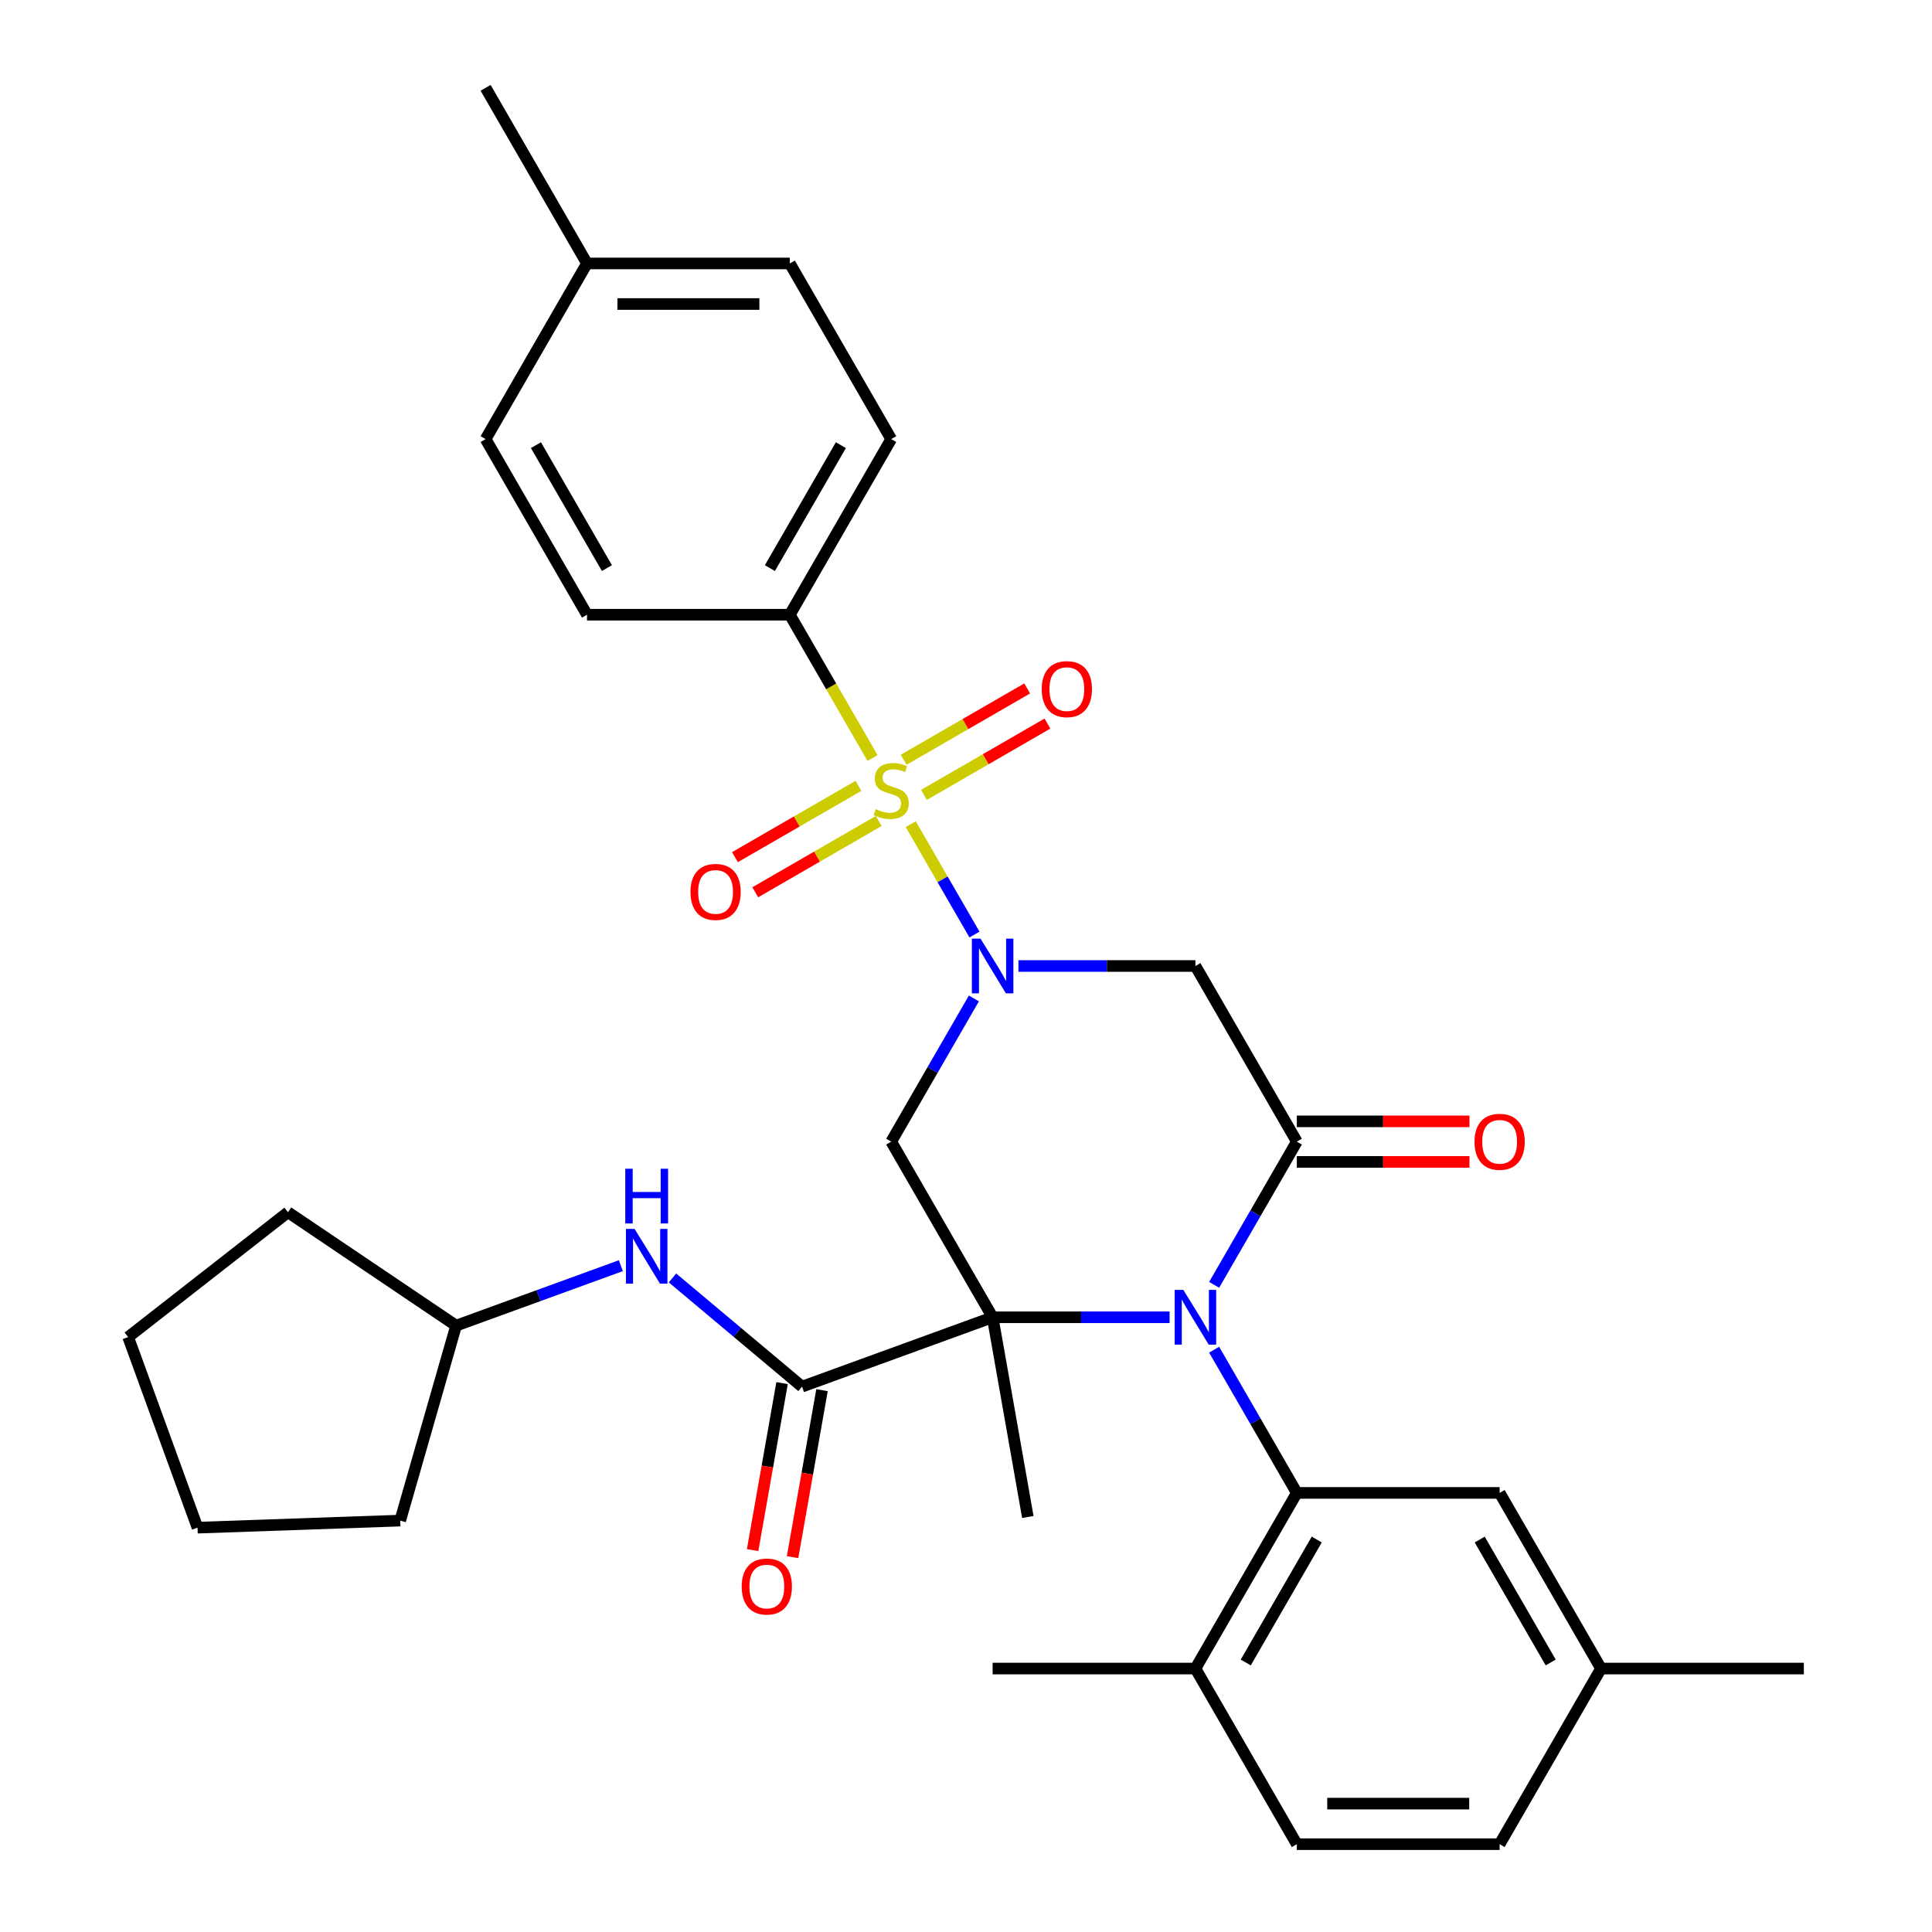<?xml version='1.0' encoding='iso-8859-1'?>
<svg version='1.1' baseProfile='full'
              xmlns='http://www.w3.org/2000/svg'
                      xmlns:rdkit='http://www.rdkit.org/xml'
                      xmlns:xlink='http://www.w3.org/1999/xlink'
                  xml:space='preserve'
width='1000px' height='1000px' viewBox='0 0 1000 1000'>
<!-- END OF HEADER -->
<rect style='opacity:1.0;fill:#FFFFFF;stroke:none' width='1000' height='1000' x='0' y='0'> </rect>
<path class='bond-0' d='M 513.777,681.818 L 559.581,681.818' style='fill:none;fill-rule:evenodd;stroke:#000000;stroke-width:6px;stroke-linecap:butt;stroke-linejoin:miter;stroke-opacity:1' />
<path class='bond-0' d='M 559.581,681.818 L 605.385,681.818' style='fill:none;fill-rule:evenodd;stroke:#0000FF;stroke-width:6px;stroke-linecap:butt;stroke-linejoin:miter;stroke-opacity:1' />
<path class='bond-4' d='M 513.777,681.818 L 461.29,590.909' style='fill:none;fill-rule:evenodd;stroke:#000000;stroke-width:6px;stroke-linecap:butt;stroke-linejoin:miter;stroke-opacity:1' />
<path class='bond-5' d='M 513.777,681.818 L 415.134,717.721' style='fill:none;fill-rule:evenodd;stroke:#000000;stroke-width:6px;stroke-linecap:butt;stroke-linejoin:miter;stroke-opacity:1' />
<path class='bond-16' d='M 513.777,681.818 L 532.005,785.196' style='fill:none;fill-rule:evenodd;stroke:#000000;stroke-width:6px;stroke-linecap:butt;stroke-linejoin:miter;stroke-opacity:1' />
<path class='bond-3' d='M 628.44,665.034 L 649.838,627.971' style='fill:none;fill-rule:evenodd;stroke:#0000FF;stroke-width:6px;stroke-linecap:butt;stroke-linejoin:miter;stroke-opacity:1' />
<path class='bond-3' d='M 649.838,627.971 L 671.236,590.909' style='fill:none;fill-rule:evenodd;stroke:#000000;stroke-width:6px;stroke-linecap:butt;stroke-linejoin:miter;stroke-opacity:1' />
<path class='bond-6' d='M 628.44,698.602 L 649.838,735.665' style='fill:none;fill-rule:evenodd;stroke:#0000FF;stroke-width:6px;stroke-linecap:butt;stroke-linejoin:miter;stroke-opacity:1' />
<path class='bond-6' d='M 649.838,735.665 L 671.236,772.727' style='fill:none;fill-rule:evenodd;stroke:#000000;stroke-width:6px;stroke-linecap:butt;stroke-linejoin:miter;stroke-opacity:1' />
<path class='bond-1' d='M 471.396,426.595 L 487.887,455.158' style='fill:none;fill-rule:evenodd;stroke:#CCCC00;stroke-width:6px;stroke-linecap:butt;stroke-linejoin:miter;stroke-opacity:1' />
<path class='bond-1' d='M 487.887,455.158 L 504.378,483.721' style='fill:none;fill-rule:evenodd;stroke:#0000FF;stroke-width:6px;stroke-linecap:butt;stroke-linejoin:miter;stroke-opacity:1' />
<path class='bond-8' d='M 451.623,392.347 L 430.213,355.264' style='fill:none;fill-rule:evenodd;stroke:#CCCC00;stroke-width:6px;stroke-linecap:butt;stroke-linejoin:miter;stroke-opacity:1' />
<path class='bond-8' d='M 430.213,355.264 L 408.804,318.182' style='fill:none;fill-rule:evenodd;stroke:#000000;stroke-width:6px;stroke-linecap:butt;stroke-linejoin:miter;stroke-opacity:1' />
<path class='bond-10' d='M 444.337,406.757 L 412.378,425.209' style='fill:none;fill-rule:evenodd;stroke:#CCCC00;stroke-width:6px;stroke-linecap:butt;stroke-linejoin:miter;stroke-opacity:1' />
<path class='bond-10' d='M 412.378,425.209 L 380.419,443.661' style='fill:none;fill-rule:evenodd;stroke:#FF0000;stroke-width:6px;stroke-linecap:butt;stroke-linejoin:miter;stroke-opacity:1' />
<path class='bond-10' d='M 454.834,424.939 L 422.875,443.391' style='fill:none;fill-rule:evenodd;stroke:#CCCC00;stroke-width:6px;stroke-linecap:butt;stroke-linejoin:miter;stroke-opacity:1' />
<path class='bond-10' d='M 422.875,443.391 L 390.916,461.843' style='fill:none;fill-rule:evenodd;stroke:#FF0000;stroke-width:6px;stroke-linecap:butt;stroke-linejoin:miter;stroke-opacity:1' />
<path class='bond-11' d='M 478.243,411.424 L 510.202,392.973' style='fill:none;fill-rule:evenodd;stroke:#CCCC00;stroke-width:6px;stroke-linecap:butt;stroke-linejoin:miter;stroke-opacity:1' />
<path class='bond-11' d='M 510.202,392.973 L 542.161,374.521' style='fill:none;fill-rule:evenodd;stroke:#FF0000;stroke-width:6px;stroke-linecap:butt;stroke-linejoin:miter;stroke-opacity:1' />
<path class='bond-11' d='M 467.746,393.243 L 499.705,374.791' style='fill:none;fill-rule:evenodd;stroke:#CCCC00;stroke-width:6px;stroke-linecap:butt;stroke-linejoin:miter;stroke-opacity:1' />
<path class='bond-11' d='M 499.705,374.791 L 531.664,356.339' style='fill:none;fill-rule:evenodd;stroke:#FF0000;stroke-width:6px;stroke-linecap:butt;stroke-linejoin:miter;stroke-opacity:1' />
<path class='bond-2' d='M 504.086,516.784 L 482.688,553.847' style='fill:none;fill-rule:evenodd;stroke:#0000FF;stroke-width:6px;stroke-linecap:butt;stroke-linejoin:miter;stroke-opacity:1' />
<path class='bond-2' d='M 482.688,553.847 L 461.29,590.909' style='fill:none;fill-rule:evenodd;stroke:#000000;stroke-width:6px;stroke-linecap:butt;stroke-linejoin:miter;stroke-opacity:1' />
<path class='bond-7' d='M 527.141,500 L 572.945,500' style='fill:none;fill-rule:evenodd;stroke:#0000FF;stroke-width:6px;stroke-linecap:butt;stroke-linejoin:miter;stroke-opacity:1' />
<path class='bond-7' d='M 572.945,500 L 618.749,500' style='fill:none;fill-rule:evenodd;stroke:#000000;stroke-width:6px;stroke-linecap:butt;stroke-linejoin:miter;stroke-opacity:1' />
<path class='bond-13' d='M 671.236,601.406 L 715.91,601.406' style='fill:none;fill-rule:evenodd;stroke:#000000;stroke-width:6px;stroke-linecap:butt;stroke-linejoin:miter;stroke-opacity:1' />
<path class='bond-13' d='M 715.91,601.406 L 760.584,601.406' style='fill:none;fill-rule:evenodd;stroke:#FF0000;stroke-width:6px;stroke-linecap:butt;stroke-linejoin:miter;stroke-opacity:1' />
<path class='bond-13' d='M 671.236,580.412 L 715.91,580.412' style='fill:none;fill-rule:evenodd;stroke:#000000;stroke-width:6px;stroke-linecap:butt;stroke-linejoin:miter;stroke-opacity:1' />
<path class='bond-13' d='M 715.91,580.412 L 760.584,580.412' style='fill:none;fill-rule:evenodd;stroke:#FF0000;stroke-width:6px;stroke-linecap:butt;stroke-linejoin:miter;stroke-opacity:1' />
<path class='bond-33' d='M 671.236,590.909 L 618.749,500' style='fill:none;fill-rule:evenodd;stroke:#000000;stroke-width:6px;stroke-linecap:butt;stroke-linejoin:miter;stroke-opacity:1' />
<path class='bond-9' d='M 415.134,717.721 L 381.61,689.59' style='fill:none;fill-rule:evenodd;stroke:#000000;stroke-width:6px;stroke-linecap:butt;stroke-linejoin:miter;stroke-opacity:1' />
<path class='bond-9' d='M 381.61,689.59 L 348.085,661.46' style='fill:none;fill-rule:evenodd;stroke:#0000FF;stroke-width:6px;stroke-linecap:butt;stroke-linejoin:miter;stroke-opacity:1' />
<path class='bond-15' d='M 404.797,715.898 L 397.176,759.115' style='fill:none;fill-rule:evenodd;stroke:#000000;stroke-width:6px;stroke-linecap:butt;stroke-linejoin:miter;stroke-opacity:1' />
<path class='bond-15' d='M 397.176,759.115 L 389.556,802.332' style='fill:none;fill-rule:evenodd;stroke:#FF0000;stroke-width:6px;stroke-linecap:butt;stroke-linejoin:miter;stroke-opacity:1' />
<path class='bond-15' d='M 425.472,719.544 L 417.852,762.761' style='fill:none;fill-rule:evenodd;stroke:#000000;stroke-width:6px;stroke-linecap:butt;stroke-linejoin:miter;stroke-opacity:1' />
<path class='bond-15' d='M 417.852,762.761 L 410.232,805.978' style='fill:none;fill-rule:evenodd;stroke:#FF0000;stroke-width:6px;stroke-linecap:butt;stroke-linejoin:miter;stroke-opacity:1' />
<path class='bond-12' d='M 671.236,772.727 L 618.749,863.636' style='fill:none;fill-rule:evenodd;stroke:#000000;stroke-width:6px;stroke-linecap:butt;stroke-linejoin:miter;stroke-opacity:1' />
<path class='bond-12' d='M 681.545,796.861 L 644.804,860.497' style='fill:none;fill-rule:evenodd;stroke:#000000;stroke-width:6px;stroke-linecap:butt;stroke-linejoin:miter;stroke-opacity:1' />
<path class='bond-14' d='M 671.236,772.727 L 776.208,772.727' style='fill:none;fill-rule:evenodd;stroke:#000000;stroke-width:6px;stroke-linecap:butt;stroke-linejoin:miter;stroke-opacity:1' />
<path class='bond-17' d='M 408.804,318.182 L 461.29,227.273' style='fill:none;fill-rule:evenodd;stroke:#000000;stroke-width:6px;stroke-linecap:butt;stroke-linejoin:miter;stroke-opacity:1' />
<path class='bond-17' d='M 398.495,294.048 L 435.235,230.412' style='fill:none;fill-rule:evenodd;stroke:#000000;stroke-width:6px;stroke-linecap:butt;stroke-linejoin:miter;stroke-opacity:1' />
<path class='bond-18' d='M 408.804,318.182 L 303.831,318.182' style='fill:none;fill-rule:evenodd;stroke:#000000;stroke-width:6px;stroke-linecap:butt;stroke-linejoin:miter;stroke-opacity:1' />
<path class='bond-21' d='M 321.356,655.11 L 278.717,670.629' style='fill:none;fill-rule:evenodd;stroke:#0000FF;stroke-width:6px;stroke-linecap:butt;stroke-linejoin:miter;stroke-opacity:1' />
<path class='bond-21' d='M 278.717,670.629 L 236.078,686.149' style='fill:none;fill-rule:evenodd;stroke:#000000;stroke-width:6px;stroke-linecap:butt;stroke-linejoin:miter;stroke-opacity:1' />
<path class='bond-19' d='M 618.749,863.636 L 671.236,954.545' style='fill:none;fill-rule:evenodd;stroke:#000000;stroke-width:6px;stroke-linecap:butt;stroke-linejoin:miter;stroke-opacity:1' />
<path class='bond-26' d='M 618.749,863.636 L 513.777,863.636' style='fill:none;fill-rule:evenodd;stroke:#000000;stroke-width:6px;stroke-linecap:butt;stroke-linejoin:miter;stroke-opacity:1' />
<path class='bond-20' d='M 776.208,772.727 L 828.695,863.636' style='fill:none;fill-rule:evenodd;stroke:#000000;stroke-width:6px;stroke-linecap:butt;stroke-linejoin:miter;stroke-opacity:1' />
<path class='bond-20' d='M 765.9,796.861 L 802.64,860.497' style='fill:none;fill-rule:evenodd;stroke:#000000;stroke-width:6px;stroke-linecap:butt;stroke-linejoin:miter;stroke-opacity:1' />
<path class='bond-24' d='M 461.29,227.273 L 408.804,136.364' style='fill:none;fill-rule:evenodd;stroke:#000000;stroke-width:6px;stroke-linecap:butt;stroke-linejoin:miter;stroke-opacity:1' />
<path class='bond-23' d='M 303.831,318.182 L 251.345,227.273' style='fill:none;fill-rule:evenodd;stroke:#000000;stroke-width:6px;stroke-linecap:butt;stroke-linejoin:miter;stroke-opacity:1' />
<path class='bond-23' d='M 314.14,294.048 L 277.399,230.412' style='fill:none;fill-rule:evenodd;stroke:#000000;stroke-width:6px;stroke-linecap:butt;stroke-linejoin:miter;stroke-opacity:1' />
<path class='bond-35' d='M 671.236,954.545 L 776.208,954.545' style='fill:none;fill-rule:evenodd;stroke:#000000;stroke-width:6px;stroke-linecap:butt;stroke-linejoin:miter;stroke-opacity:1' />
<path class='bond-35' d='M 686.982,933.551 L 760.463,933.551' style='fill:none;fill-rule:evenodd;stroke:#000000;stroke-width:6px;stroke-linecap:butt;stroke-linejoin:miter;stroke-opacity:1' />
<path class='bond-22' d='M 828.695,863.636 L 776.208,954.545' style='fill:none;fill-rule:evenodd;stroke:#000000;stroke-width:6px;stroke-linecap:butt;stroke-linejoin:miter;stroke-opacity:1' />
<path class='bond-27' d='M 828.695,863.636 L 933.668,863.636' style='fill:none;fill-rule:evenodd;stroke:#000000;stroke-width:6px;stroke-linecap:butt;stroke-linejoin:miter;stroke-opacity:1' />
<path class='bond-29' d='M 236.078,686.149 L 207.144,787.055' style='fill:none;fill-rule:evenodd;stroke:#000000;stroke-width:6px;stroke-linecap:butt;stroke-linejoin:miter;stroke-opacity:1' />
<path class='bond-30' d='M 236.078,686.149 L 149.052,627.449' style='fill:none;fill-rule:evenodd;stroke:#000000;stroke-width:6px;stroke-linecap:butt;stroke-linejoin:miter;stroke-opacity:1' />
<path class='bond-25' d='M 251.345,227.273 L 303.831,136.364' style='fill:none;fill-rule:evenodd;stroke:#000000;stroke-width:6px;stroke-linecap:butt;stroke-linejoin:miter;stroke-opacity:1' />
<path class='bond-36' d='M 408.804,136.364 L 303.831,136.364' style='fill:none;fill-rule:evenodd;stroke:#000000;stroke-width:6px;stroke-linecap:butt;stroke-linejoin:miter;stroke-opacity:1' />
<path class='bond-36' d='M 393.058,157.358 L 319.577,157.358' style='fill:none;fill-rule:evenodd;stroke:#000000;stroke-width:6px;stroke-linecap:butt;stroke-linejoin:miter;stroke-opacity:1' />
<path class='bond-28' d='M 303.831,136.364 L 251.345,45.455' style='fill:none;fill-rule:evenodd;stroke:#000000;stroke-width:6px;stroke-linecap:butt;stroke-linejoin:miter;stroke-opacity:1' />
<path class='bond-32' d='M 207.144,787.055 L 102.235,790.718' style='fill:none;fill-rule:evenodd;stroke:#000000;stroke-width:6px;stroke-linecap:butt;stroke-linejoin:miter;stroke-opacity:1' />
<path class='bond-31' d='M 149.052,627.449 L 66.332,692.076' style='fill:none;fill-rule:evenodd;stroke:#000000;stroke-width:6px;stroke-linecap:butt;stroke-linejoin:miter;stroke-opacity:1' />
<path class='bond-34' d='M 66.332,692.076 L 102.235,790.718' style='fill:none;fill-rule:evenodd;stroke:#000000;stroke-width:6px;stroke-linecap:butt;stroke-linejoin:miter;stroke-opacity:1' />
<path  class='atom-1' d='M 612.489 667.658
L 621.769 682.658
Q 622.689 684.138, 624.169 686.818
Q 625.649 689.498, 625.729 689.658
L 625.729 667.658
L 629.489 667.658
L 629.489 695.978
L 625.609 695.978
L 615.649 679.578
Q 614.489 677.658, 613.249 675.458
Q 612.049 673.258, 611.689 672.578
L 611.689 695.978
L 608.009 695.978
L 608.009 667.658
L 612.489 667.658
' fill='#0000FF'/>
<path  class='atom-2' d='M 453.29 418.811
Q 453.61 418.931, 454.93 419.491
Q 456.25 420.051, 457.69 420.411
Q 459.17 420.731, 460.61 420.731
Q 463.29 420.731, 464.85 419.451
Q 466.41 418.131, 466.41 415.851
Q 466.41 414.291, 465.61 413.331
Q 464.85 412.371, 463.65 411.851
Q 462.45 411.331, 460.45 410.731
Q 457.93 409.971, 456.41 409.251
Q 454.93 408.531, 453.85 407.011
Q 452.81 405.491, 452.81 402.931
Q 452.81 399.371, 455.21 397.171
Q 457.65 394.971, 462.45 394.971
Q 465.73 394.971, 469.45 396.531
L 468.53 399.611
Q 465.13 398.211, 462.57 398.211
Q 459.81 398.211, 458.29 399.371
Q 456.77 400.491, 456.81 402.451
Q 456.81 403.971, 457.57 404.891
Q 458.37 405.811, 459.49 406.331
Q 460.65 406.851, 462.57 407.451
Q 465.13 408.251, 466.65 409.051
Q 468.17 409.851, 469.25 411.491
Q 470.37 413.091, 470.37 415.851
Q 470.37 419.771, 467.73 421.891
Q 465.13 423.971, 460.77 423.971
Q 458.25 423.971, 456.33 423.411
Q 454.45 422.891, 452.21 421.971
L 453.29 418.811
' fill='#CCCC00'/>
<path  class='atom-3' d='M 507.517 485.84
L 516.797 500.84
Q 517.717 502.32, 519.197 505
Q 520.677 507.68, 520.757 507.84
L 520.757 485.84
L 524.517 485.84
L 524.517 514.16
L 520.637 514.16
L 510.677 497.76
Q 509.517 495.84, 508.277 493.64
Q 507.077 491.44, 506.717 490.76
L 506.717 514.16
L 503.037 514.16
L 503.037 485.84
L 507.517 485.84
' fill='#0000FF'/>
<path  class='atom-10' d='M 328.461 636.086
L 337.741 651.086
Q 338.661 652.566, 340.141 655.246
Q 341.621 657.926, 341.701 658.086
L 341.701 636.086
L 345.461 636.086
L 345.461 664.406
L 341.581 664.406
L 331.621 648.006
Q 330.461 646.086, 329.221 643.886
Q 328.021 641.686, 327.661 641.006
L 327.661 664.406
L 323.981 664.406
L 323.981 636.086
L 328.461 636.086
' fill='#0000FF'/>
<path  class='atom-10' d='M 323.641 604.934
L 327.481 604.934
L 327.481 616.974
L 341.961 616.974
L 341.961 604.934
L 345.801 604.934
L 345.801 633.254
L 341.961 633.254
L 341.961 620.174
L 327.481 620.174
L 327.481 633.254
L 323.641 633.254
L 323.641 604.934
' fill='#0000FF'/>
<path  class='atom-11' d='M 357.381 461.657
Q 357.381 454.857, 360.741 451.057
Q 364.101 447.257, 370.381 447.257
Q 376.661 447.257, 380.021 451.057
Q 383.381 454.857, 383.381 461.657
Q 383.381 468.537, 379.981 472.457
Q 376.581 476.337, 370.381 476.337
Q 364.141 476.337, 360.741 472.457
Q 357.381 468.577, 357.381 461.657
M 370.381 473.137
Q 374.701 473.137, 377.021 470.257
Q 379.381 467.337, 379.381 461.657
Q 379.381 456.097, 377.021 453.297
Q 374.701 450.457, 370.381 450.457
Q 366.061 450.457, 363.701 453.257
Q 361.381 456.057, 361.381 461.657
Q 361.381 467.377, 363.701 470.257
Q 366.061 473.137, 370.381 473.137
' fill='#FF0000'/>
<path  class='atom-12' d='M 539.199 356.685
Q 539.199 349.885, 542.559 346.085
Q 545.919 342.285, 552.199 342.285
Q 558.479 342.285, 561.839 346.085
Q 565.199 349.885, 565.199 356.685
Q 565.199 363.565, 561.799 367.485
Q 558.399 371.365, 552.199 371.365
Q 545.959 371.365, 542.559 367.485
Q 539.199 363.605, 539.199 356.685
M 552.199 368.165
Q 556.519 368.165, 558.839 365.285
Q 561.199 362.365, 561.199 356.685
Q 561.199 351.125, 558.839 348.325
Q 556.519 345.485, 552.199 345.485
Q 547.879 345.485, 545.519 348.285
Q 543.199 351.085, 543.199 356.685
Q 543.199 362.405, 545.519 365.285
Q 547.879 368.165, 552.199 368.165
' fill='#FF0000'/>
<path  class='atom-14' d='M 763.208 590.989
Q 763.208 584.189, 766.568 580.389
Q 769.928 576.589, 776.208 576.589
Q 782.488 576.589, 785.848 580.389
Q 789.208 584.189, 789.208 590.989
Q 789.208 597.869, 785.808 601.789
Q 782.408 605.669, 776.208 605.669
Q 769.968 605.669, 766.568 601.789
Q 763.208 597.909, 763.208 590.989
M 776.208 602.469
Q 780.528 602.469, 782.848 599.589
Q 785.208 596.669, 785.208 590.989
Q 785.208 585.429, 782.848 582.629
Q 780.528 579.789, 776.208 579.789
Q 771.888 579.789, 769.528 582.589
Q 767.208 585.389, 767.208 590.989
Q 767.208 596.709, 769.528 599.589
Q 771.888 602.469, 776.208 602.469
' fill='#FF0000'/>
<path  class='atom-16' d='M 383.906 821.179
Q 383.906 814.379, 387.266 810.579
Q 390.626 806.779, 396.906 806.779
Q 403.186 806.779, 406.546 810.579
Q 409.906 814.379, 409.906 821.179
Q 409.906 828.059, 406.506 831.979
Q 403.106 835.859, 396.906 835.859
Q 390.666 835.859, 387.266 831.979
Q 383.906 828.099, 383.906 821.179
M 396.906 832.659
Q 401.226 832.659, 403.546 829.779
Q 405.906 826.859, 405.906 821.179
Q 405.906 815.619, 403.546 812.819
Q 401.226 809.979, 396.906 809.979
Q 392.586 809.979, 390.226 812.779
Q 387.906 815.579, 387.906 821.179
Q 387.906 826.899, 390.226 829.779
Q 392.586 832.659, 396.906 832.659
' fill='#FF0000'/>
</svg>
